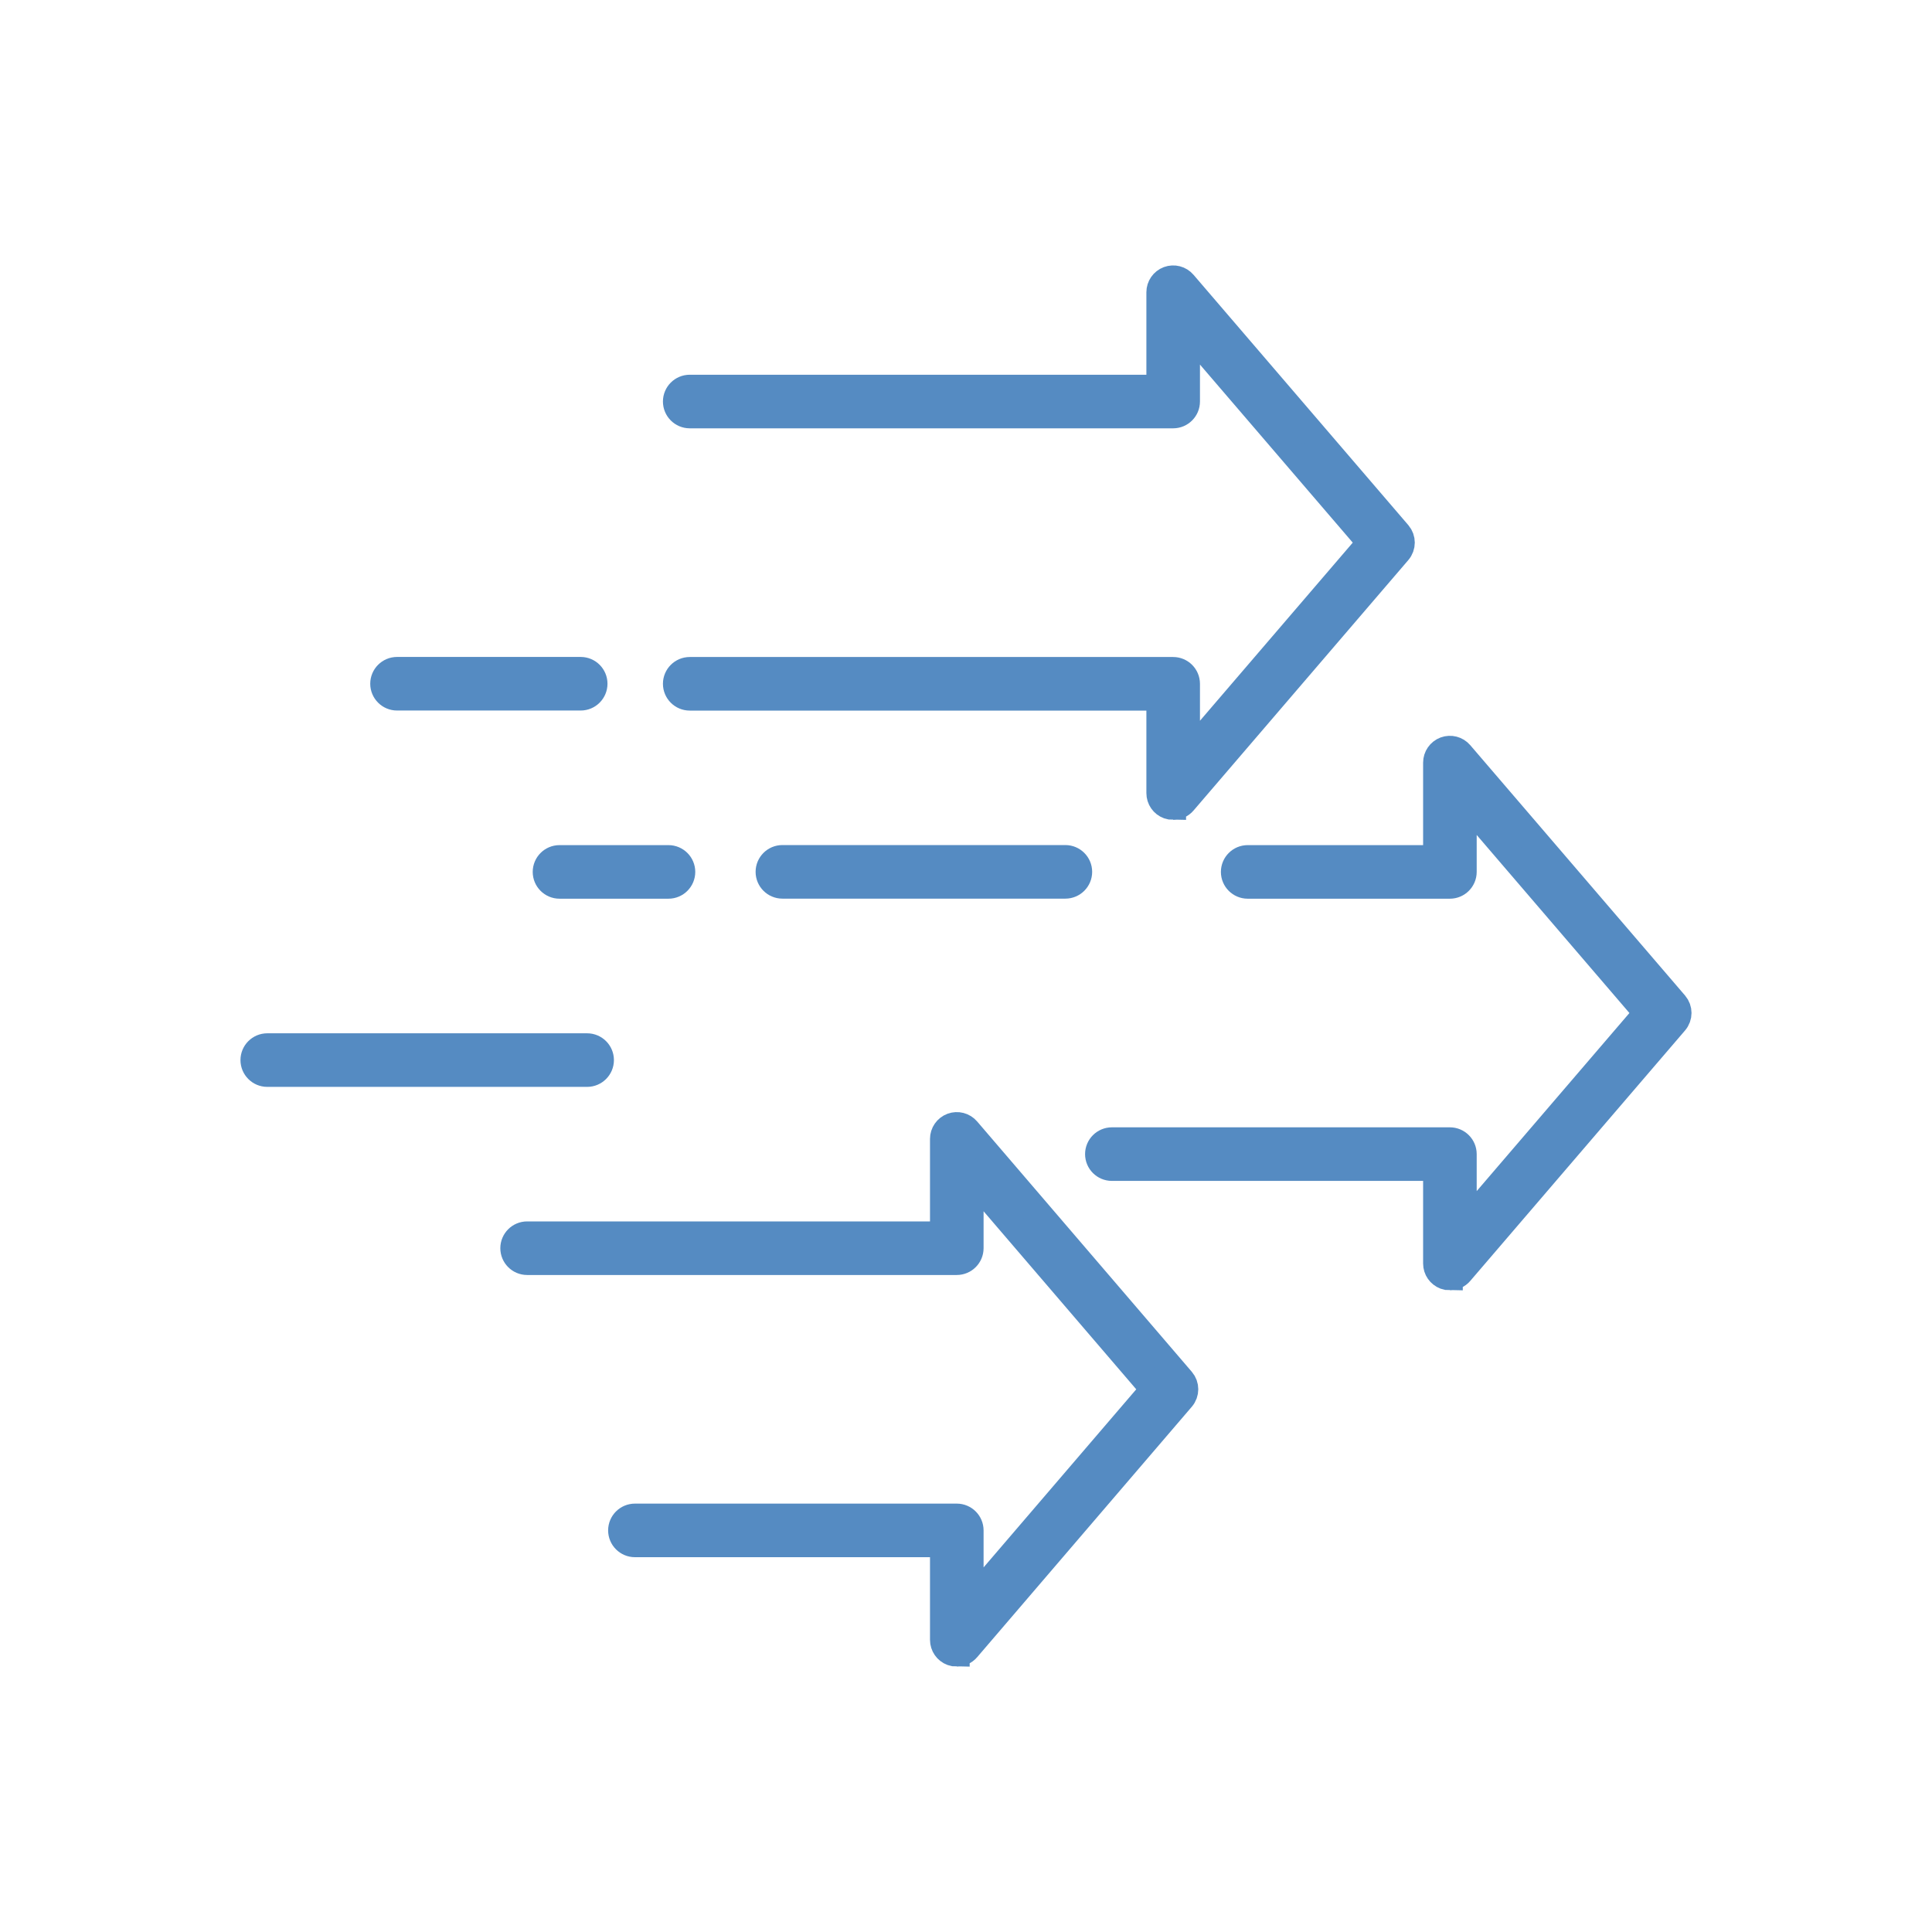 <?xml version="1.0" encoding="UTF-8"?><svg id="Layer_1" xmlns="http://www.w3.org/2000/svg" width="300" height="300" viewBox="0 0 300 300"><defs><style>.cls-1{fill:#558bc2;stroke:#558bc2;stroke-miterlimit:10;stroke-width:4px;}</style></defs><path class="cls-1" d="m148.57,256.79c-.25,0-.5-.04-.75-.13-.85-.31-1.41-1.12-1.41-2.03v-14.83h-47.82c-1.19,0-2.16-.97-2.16-2.16s.97-2.16,2.16-2.16h49.98c1.19,0,2.16.97,2.16,2.16v11.15l28.34-33.06-28.34-33.05v11.14c0,1.19-.97,2.16-2.16,2.16h-66.72c-1.19,0-2.16-.97-2.16-2.16s.97-2.16,2.16-2.16h64.56v-14.81c0-.9.56-1.71,1.41-2.03.85-.31,1.8-.07,2.39.62l33.34,38.88c.69.81.69,2,0,2.81l-33.34,38.9c-.42.49-1.02.75-1.64.75Z"/><path class="cls-1" d="m182.17,125.31c-.25,0-.5-.04-.75-.13-.85-.31-1.41-1.12-1.41-2.03v-14.81h-72.91c-1.19,0-2.16-.97-2.16-2.16s.97-2.16,2.16-2.16h75.07c1.19,0,2.16.97,2.16,2.16v11.14l28.36-33.06-28.36-33.05v11.14c0,1.19-.97,2.16-2.16,2.16h-75.07c-1.19,0-2.16-.97-2.16-2.16s.97-2.16,2.16-2.16h72.91v-14.81c0-.9.56-1.71,1.41-2.03.85-.31,1.8-.07,2.39.62l33.36,38.88c.69.81.69,2,0,2.81l-33.36,38.9c-.42.49-1.02.75-1.64.75Z"/><path class="cls-1" d="m90.17,108.33h-28.52c-1.19,0-2.16-.97-2.16-2.16s.97-2.16,2.16-2.16h28.52c1.19,0,2.16.97,2.16,2.16s-.97,2.16-2.16,2.16Z"/><path class="cls-1" d="m165.43,137.54h-43.94c-1.19,0-2.16-.97-2.16-2.16s.97-2.16,2.16-2.16h43.94c1.19,0,2.16.97,2.16,2.16s-.97,2.16-2.16,2.16Z"/><path class="cls-1" d="m225.14,198.36c-.25,0-.5-.04-.75-.13-.85-.32-1.41-1.12-1.41-2.03v-14.83h-50.33c-1.19,0-2.16-.97-2.16-2.16s.97-2.16,2.16-2.16h52.49c1.19,0,2.16.97,2.16,2.16v11.15l28.35-33.06-28.35-33.05v11.14c0,1.19-.97,2.16-2.16,2.16h-31.4c-1.19,0-2.16-.97-2.16-2.16s.97-2.16,2.16-2.16h29.24v-14.81c0-.9.56-1.71,1.41-2.03.85-.31,1.8-.07,2.39.62l33.36,38.88c.69.81.69,2,0,2.81l-33.36,38.9c-.42.49-1.02.75-1.64.75Z"/><path class="cls-1" d="m103.8,137.55h-16.92c-1.19,0-2.16-.97-2.16-2.16s.97-2.16,2.16-2.16h16.92c1.19,0,2.16.97,2.16,2.16s-.97,2.16-2.16,2.16Z"/><path class="cls-1" d="m91.17,166.77h-49.67c-1.19,0-2.16-.97-2.16-2.16s.97-2.16,2.16-2.16h49.67c1.19,0,2.16.97,2.16,2.16s-.97,2.16-2.16,2.16Z"/></svg>